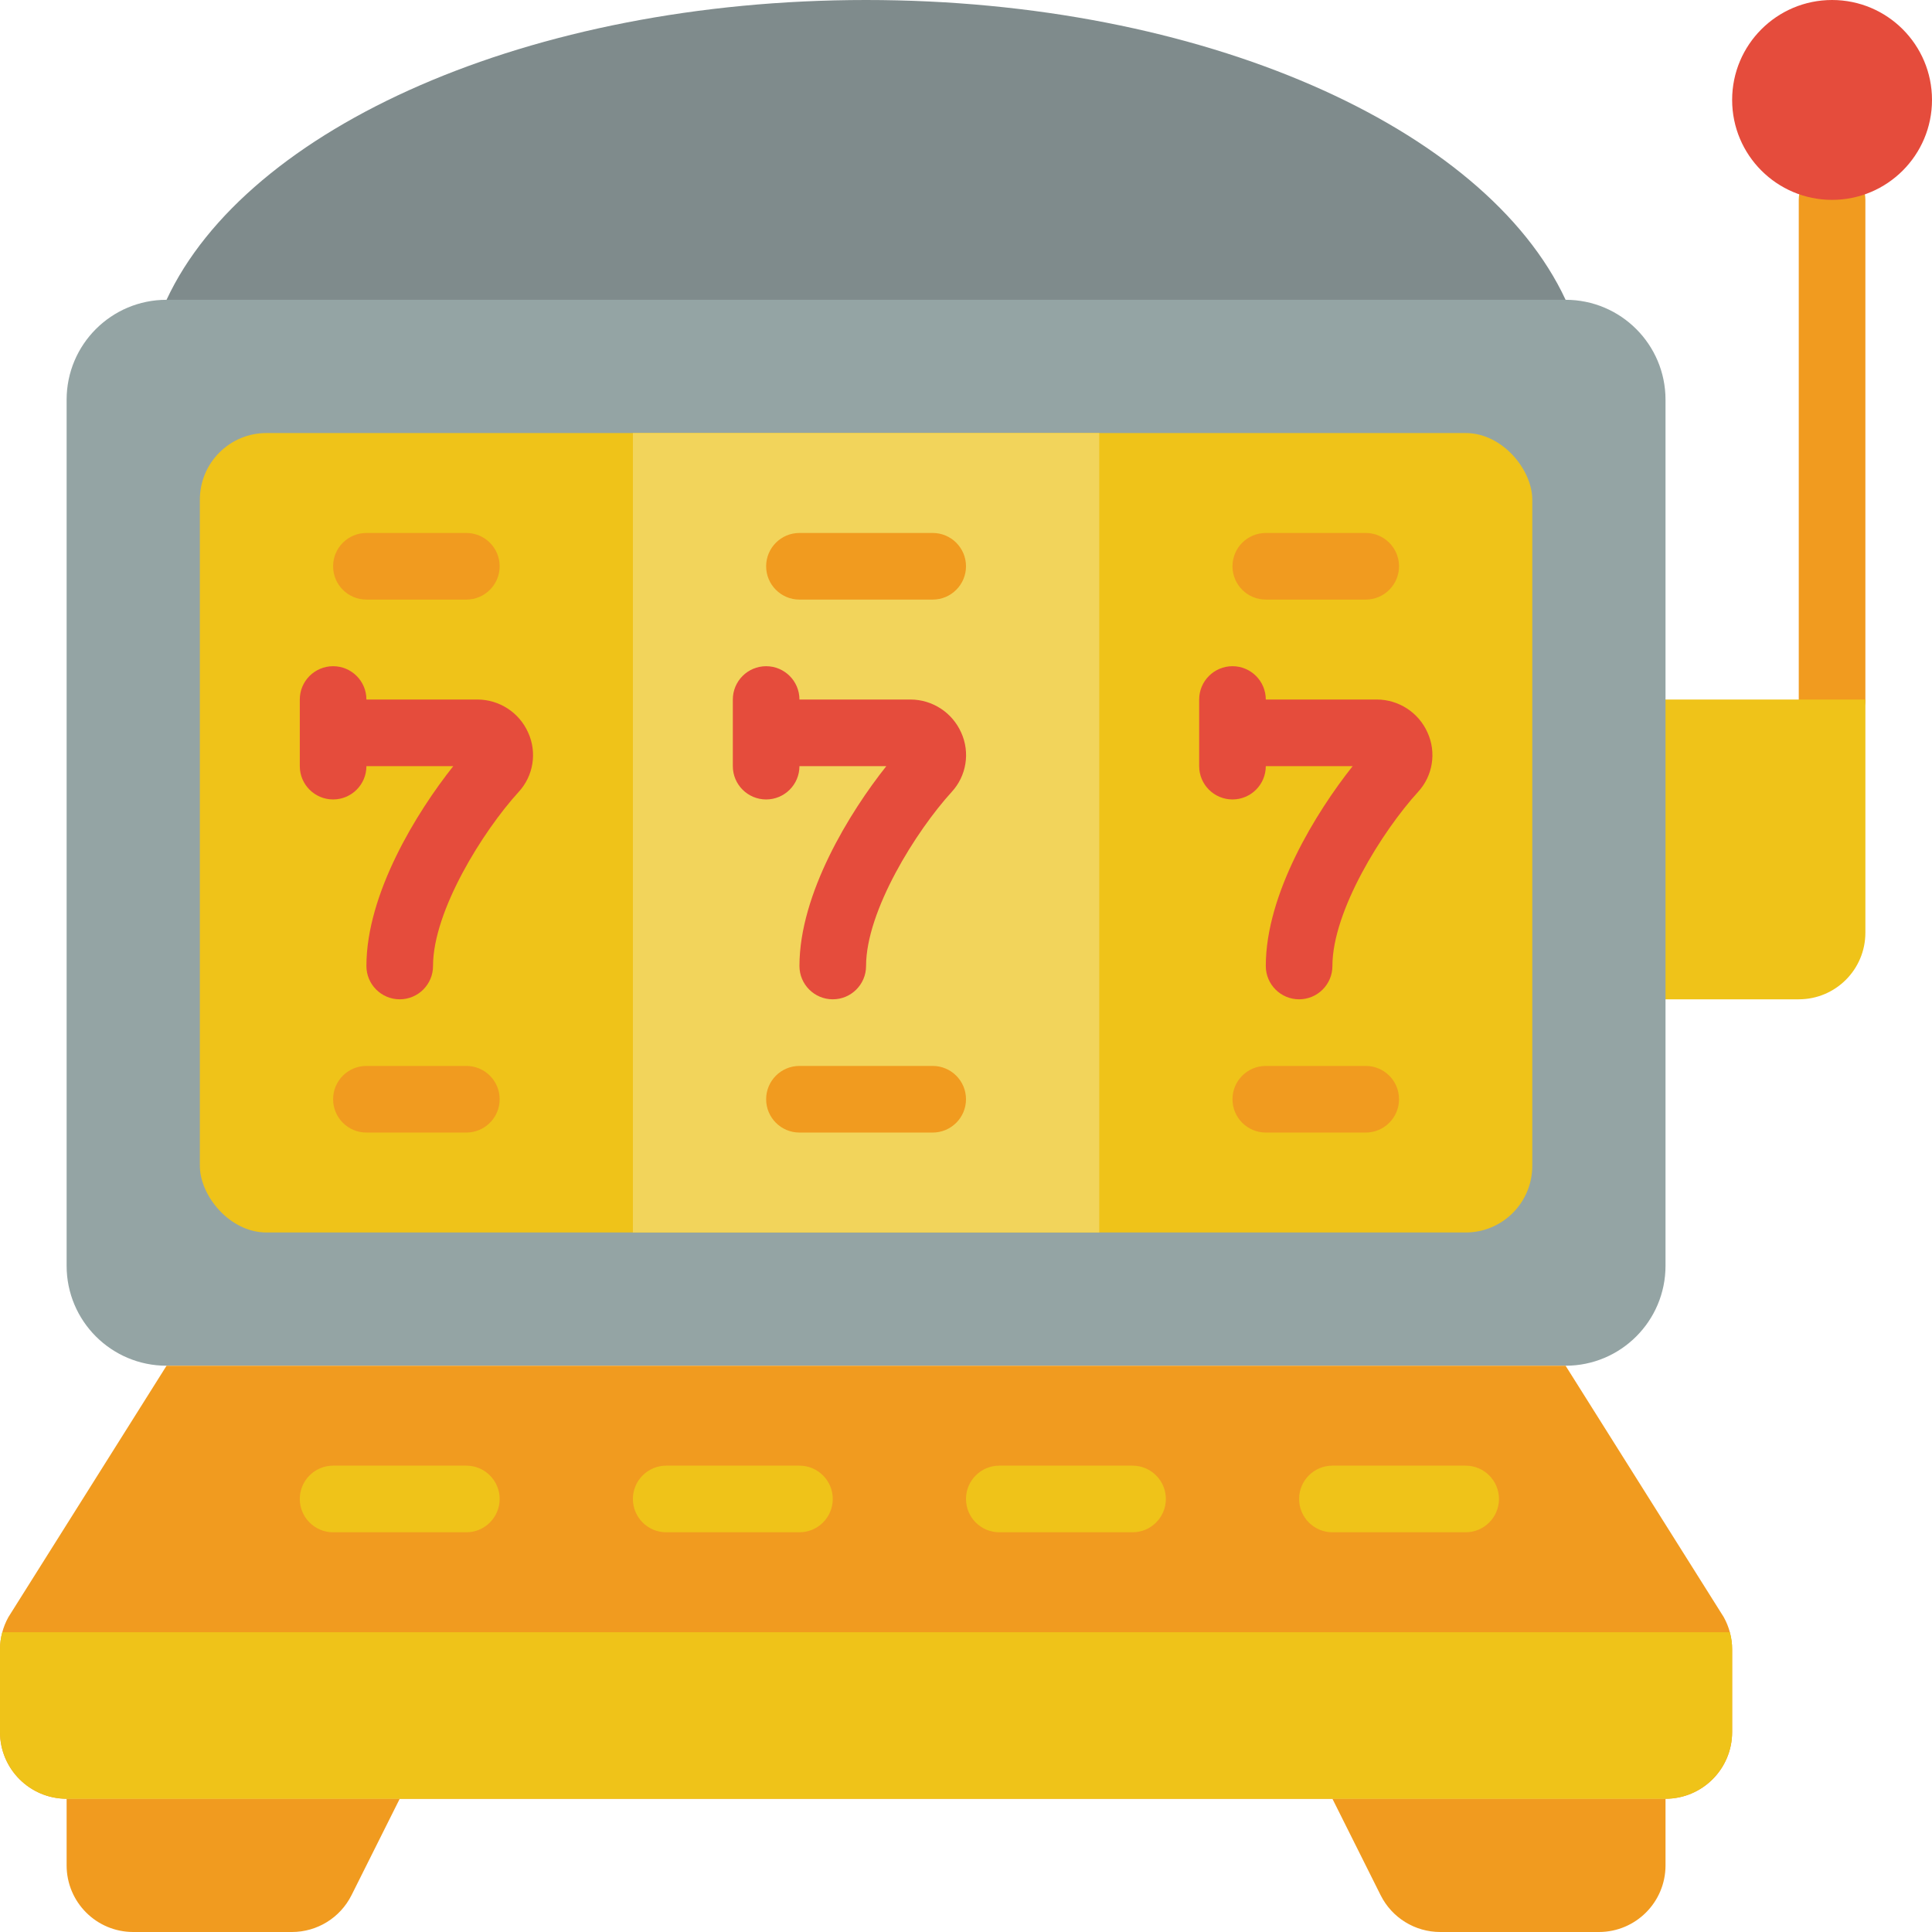 <svg height="512" viewBox="0 0 58 58" width="512" xmlns="http://www.w3.org/2000/svg"><g id="Page-1" fill="none" fill-rule="evenodd"><g id="049---Small-Slot-Machine" fill-rule="nonzero"><path id="Shape" d="m5 9c2.407-5.176 10.9-9 21-9s18.593 3.824 21 9l-20 4z" fill="#7f8b8c"/><path id="Shape" d="m55 22c-.552 0-1-.448-1-1v-15c0-.552.448-1 1-1s1 .448 1 1v15c0 .552-.448 1-1 1z" fill="#f19b1f"/><path id="Shape" d="m49 21h7v7c0 1.105-.895 2-2 2h-5z" fill="#efc319"/><path id="Shape" d="m15 9h32c1.657 0 3 1.343 3 3v26c0 1.657-1.343 3-3 3h-42c-1.657 0-3-1.343-3-3v-26c0-1.657 1.343-3 3-3z" fill="#94a4a4"/><path id="Shape" d="m52 49.518v2.482c0 1.105-.895 2-2 2h-48c-1.105 0-2-.895-2-2v-2.482c0-.34.087-.674.252-.971l4.748-7.547h42l4.748 7.547c.165.297.252.631.252.971z" fill="#f19b1f"/><path id="Shape" d="m8.764 58h-4.764c-1.105 0-2-.895-2-2v-2h10l-1.447 2.894c-.339.678-1.031 1.106-1.789 1.106z" fill="#f19b1f"/><path id="Shape" d="m43.236 58h4.764c1.105 0 2-.895 2-2v-2h-10l1.447 2.894c.339.678 1.031 1.106 1.789 1.106z" fill="#f19b1f"/><g fill="#efc319"><path id="Shape" d="m14 46h-4c-.552 0-1-.448-1-1s.448-1 1-1h4c.552 0 1 .448 1 1s-.448 1-1 1z"/><path id="Shape" d="m24 46h-4c-.552 0-1-.448-1-1s.448-1 1-1h4c.552 0 1 .448 1 1s-.448 1-1 1z"/><path id="Shape" d="m34 46h-4c-.552 0-1-.448-1-1s.448-1 1-1h4c.552 0 1 .448 1 1s-.448 1-1 1z"/><path id="Shape" d="m44 46h-4c-.552 0-1-.448-1-1s.448-1 1-1h4c.552 0 1 .448 1 1s-.448 1-1 1z"/></g><circle id="Oval" cx="55" cy="3" fill="#e54c3c" r="3"/><rect id="Rectangle-path" fill="#efc319" height="24" rx="2" width="40" x="6" y="13"/><path id="Rectangle-path" d="m19 13h14v24h-14z" fill="#f2d45b"/><path id="Shape" d="m14.331 21h-3.331c0-.552-.448-1-1-1-.552 0-1 .448-1 1v2c0 .552.448 1 1 1 .552 0 1-.448 1-1h2.608c-1.099 1.383-2.608 3.83-2.608 6 0 .552.448 1 1 1s1-.448 1-1c0-1.656 1.5-4.051 2.569-5.224.446-.482.559-1.185.287-1.783-.268-.603-.865-.992-1.525-.993z" fill="#e54c3c"/><path id="Shape" d="m11 18h3c.552 0 1-.448 1-1s-.448-1-1-1h-3c-.552 0-1 .448-1 1s.448 1 1 1z" fill="#f19b1f"/><path id="Shape" d="m14 32h-3c-.552 0-1 .448-1 1s.448 1 1 1h3c.552 0 1-.448 1-1s-.448-1-1-1z" fill="#f19b1f"/><path id="Shape" d="m24 23h2.608c-1.099 1.383-2.608 3.83-2.608 6 0 .552.448 1 1 1s1-.448 1-1c0-1.656 1.5-4.051 2.569-5.224.446-.482.559-1.185.287-1.783-.268-.603-.865-.992-1.525-.993h-3.331c0-.552-.448-1-1-1s-1 .448-1 1v2c0 .552.448 1 1 1s1-.448 1-1z" fill="#e54c3c"/><path id="Shape" d="m28 16h-4c-.552 0-1 .448-1 1s.448 1 1 1h4c.552 0 1-.448 1-1s-.448-1-1-1z" fill="#f19b1f"/><path id="Shape" d="m28 32h-4c-.552 0-1 .448-1 1s.448 1 1 1h4c.552 0 1-.448 1-1s-.448-1-1-1z" fill="#f19b1f"/><path id="Shape" d="m42.856 21.993c-.268-.603-.865-.992-1.525-.993h-3.331c0-.552-.448-1-1-1s-1 .448-1 1v2c0 .552.448 1 1 1s1-.448 1-1h2.608c-1.099 1.383-2.608 3.83-2.608 6 0 .552.448 1 1 1s1-.448 1-1c0-1.656 1.5-4.051 2.569-5.224.446-.482.559-1.185.287-1.783z" fill="#e54c3c"/><path id="Shape" d="m38 18h3c.552 0 1-.448 1-1s-.448-1-1-1h-3c-.552 0-1 .448-1 1s.448 1 1 1z" fill="#f19b1f"/><path id="Shape" d="m41 32h-3c-.552 0-1 .448-1 1s.448 1 1 1h3c.552 0 1-.448 1-1s-.448-1-1-1z" fill="#f19b1f"/><path id="Shape" d="m52 49.52v2.48c-.003 1.103-.897 1.997-2 2h-48c-1.103-.003-1.997-.897-2-2v-2.48c-.002-.176.022-.351.07-.52h51.86c.048.169.072.344.07.52z" fill="#efc319"/></g></g></svg>